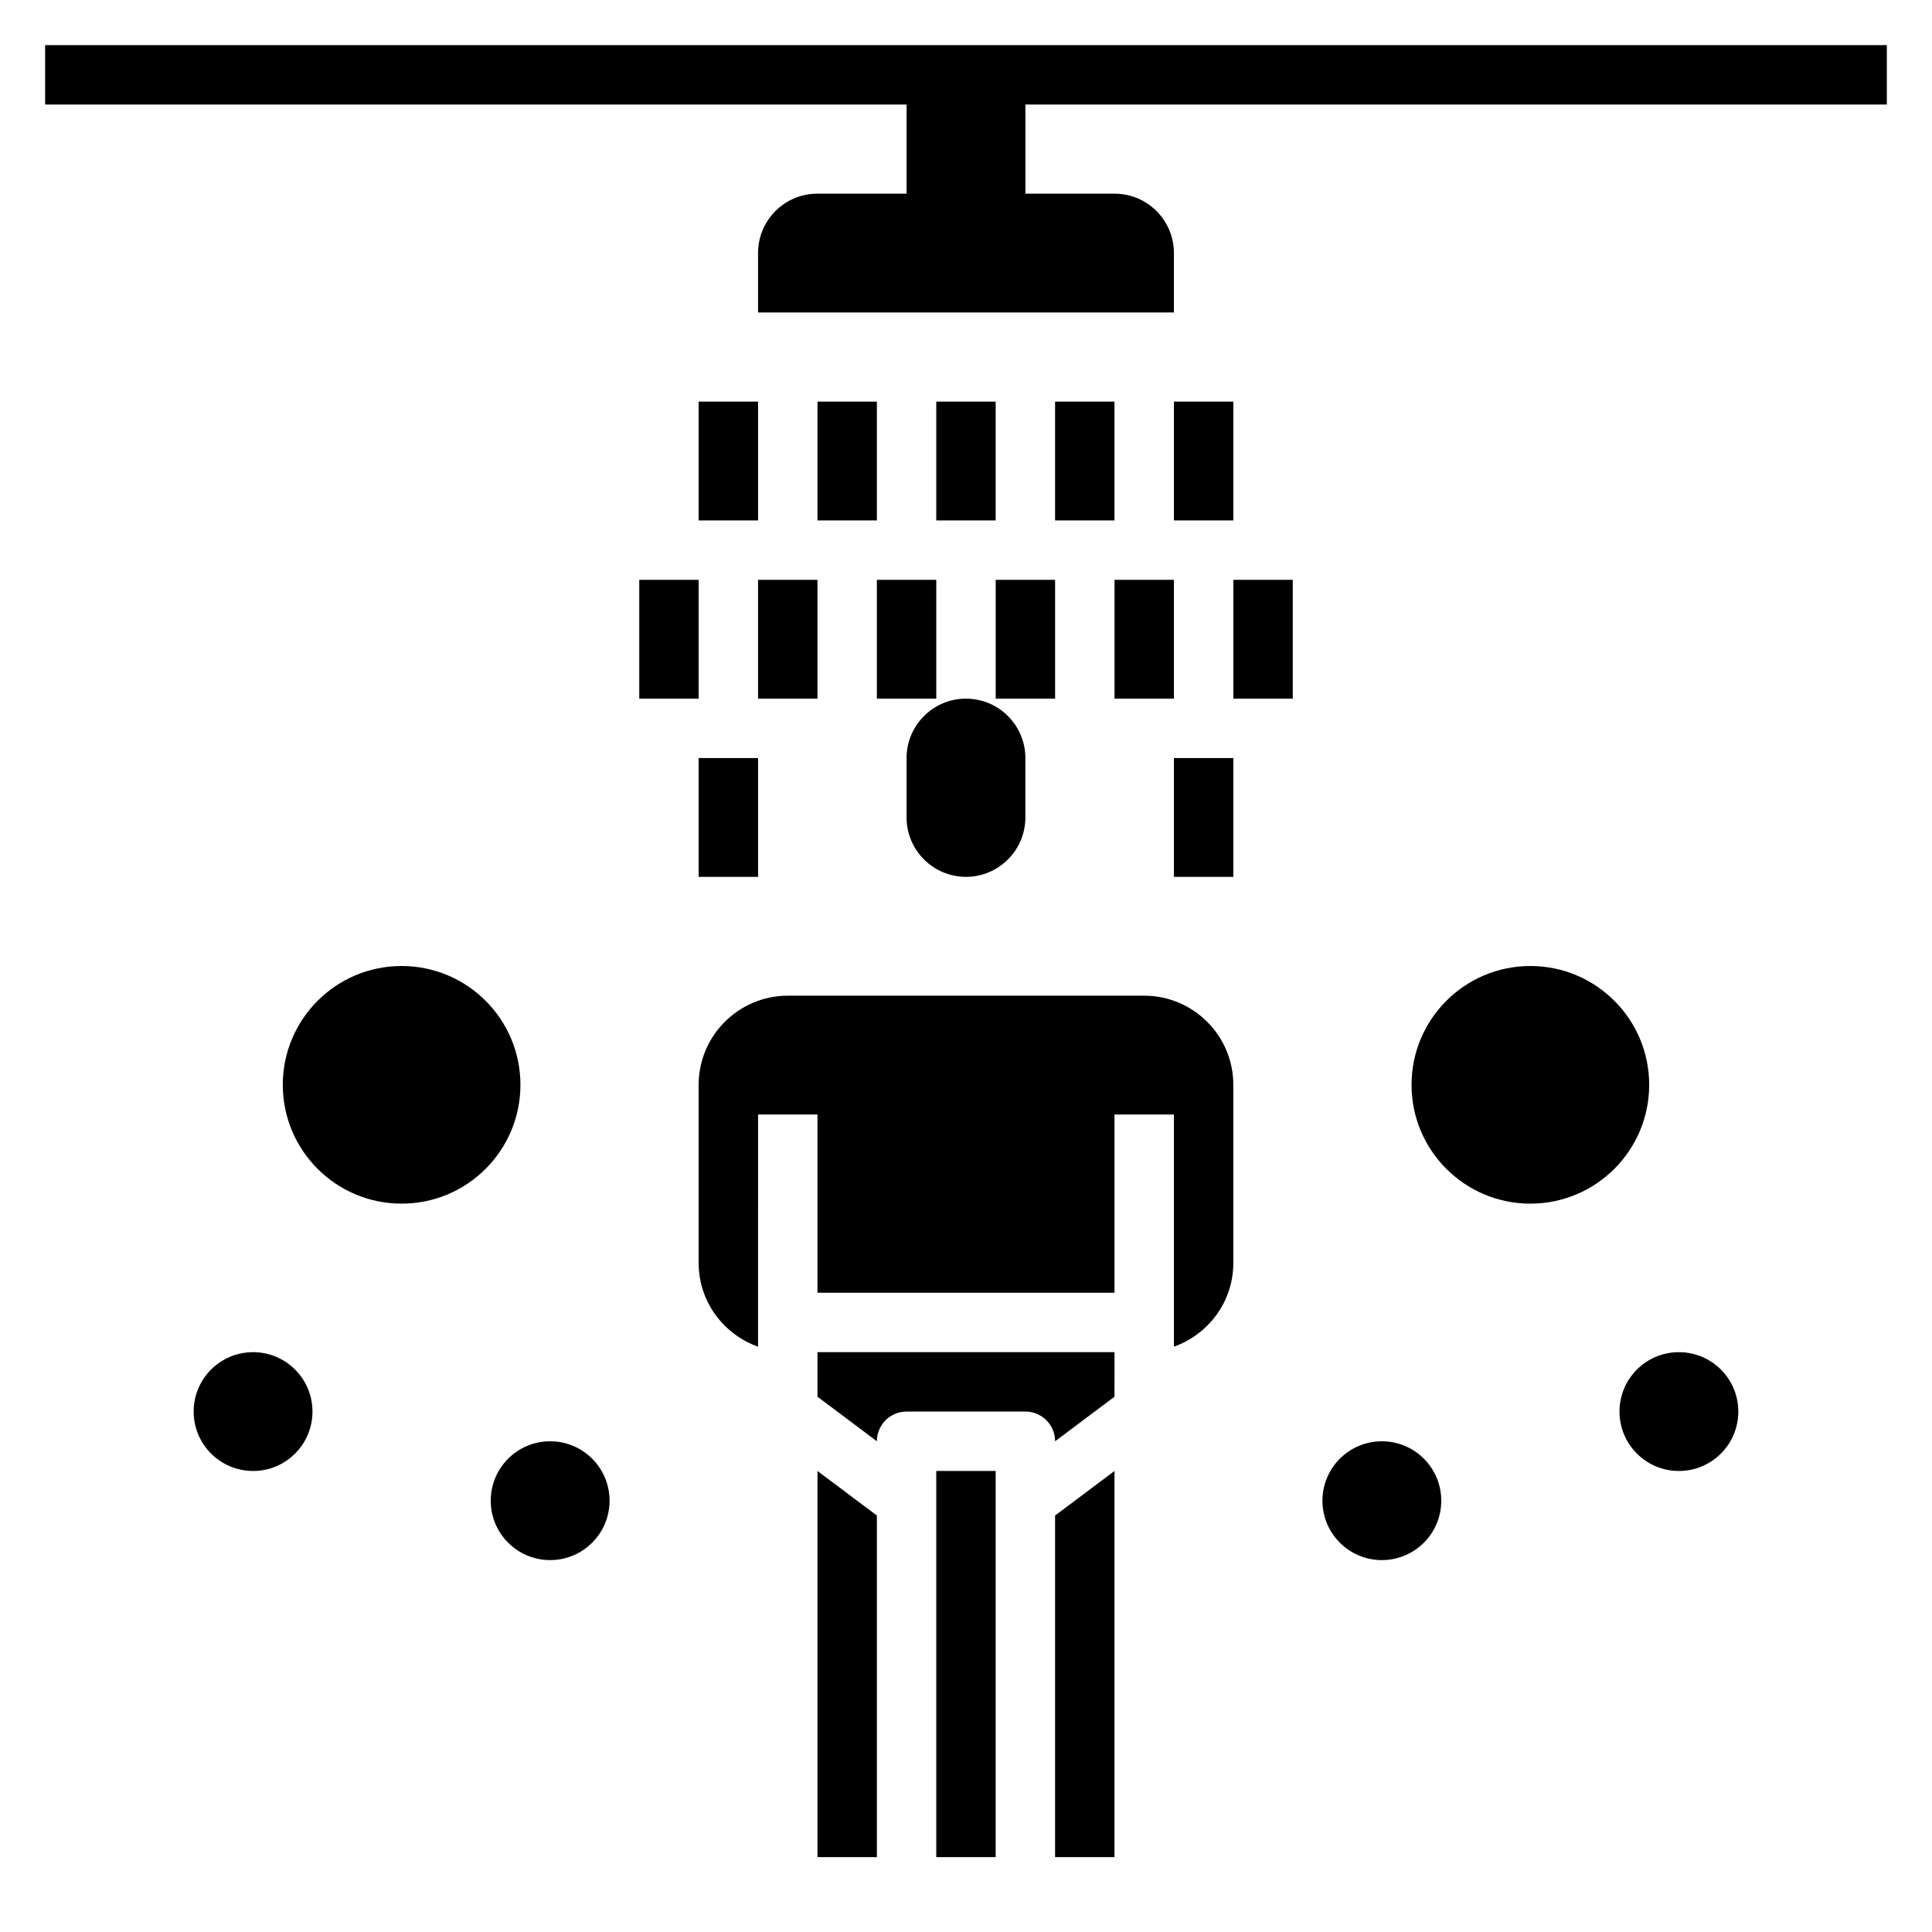 <?xml version="1.0" encoding="UTF-8"?>
<!-- Uploaded to: ICON Repo, www.svgrepo.com, Generator: ICON Repo Mixer Tools -->
<svg fill="#000000" width="800px" height="800px" version="1.1" viewBox="144 144 512 512" xmlns="http://www.w3.org/2000/svg">
 <g>
  <path d="m392.12 250.43h15.742v31.488h-15.742z"/>
  <path d="m423.61 250.43h15.742v31.488h-15.742z"/>
  <path d="m455.1 250.43h15.742v31.488h-15.742z"/>
  <path d="m329.15 250.43h15.742v31.488h-15.742z"/>
  <path d="m360.64 250.43h15.742v31.488h-15.742z"/>
  <path d="m376.38 297.66h15.742v31.488h-15.742z"/>
  <path d="m313.41 297.66h15.742v31.488h-15.742z"/>
  <path d="m344.89 297.66h15.742v31.488h-15.742z"/>
  <path d="m470.85 297.66h15.742v31.488h-15.742z"/>
  <path d="m407.87 297.66h15.742v31.488h-15.742z"/>
  <path d="m439.36 297.66h15.742v31.488h-15.742z"/>
  <path d="m155.96 155.96v15.742h228.29v23.617h-23.617c-8.699 0-15.742 7.047-15.742 15.742v15.742h110.21v-15.738c0-8.699-7.047-15.742-15.742-15.742h-23.617v-23.617h228.29v-15.746z"/>
  <path d="m392.12 533.82h15.742v102.34h-15.742z"/>
  <path d="m360.64 514.14 15.742 11.809c0-4.344 3.519-7.871 7.871-7.871h31.488c4.352 0 7.871 3.527 7.871 7.871l15.742-11.809 0.008-11.809h-78.723z"/>
  <path d="m423.61 636.16h15.746v-102.34l-15.746 11.809z"/>
  <path d="m447.23 407.87h-94.465c-13.02 0-23.617 10.598-23.617 23.617v47.23c0 10.25 6.606 18.91 15.742 22.168l0.004-61.527h15.742v47.23h78.719v-47.23h15.742v61.527c9.141-3.258 15.742-11.918 15.742-22.168v-47.23c0.008-13.023-10.59-23.617-23.609-23.617z"/>
  <path d="m360.64 636.16h15.746v-90.527l-15.746-11.809z"/>
  <path d="m384.25 344.89v15.742c0 8.684 7.062 15.742 15.742 15.742 8.684 0 15.742-7.062 15.742-15.742v-15.742c0-8.684-7.062-15.742-15.742-15.742-8.68-0.004-15.742 7.059-15.742 15.742z"/>
  <path d="m329.15 344.89h15.742v31.488h-15.742z"/>
  <path d="m455.1 344.89h15.742v31.488h-15.742z"/>
  <path d="m525.95 541.7c0 8.695-7.047 15.742-15.742 15.742-8.695 0-15.746-7.047-15.746-15.742 0-8.695 7.051-15.746 15.746-15.746 8.695 0 15.742 7.051 15.742 15.746"/>
  <path d="m581.05 431.49c0 17.391-14.098 31.488-31.488 31.488s-31.488-14.098-31.488-31.488 14.098-31.488 31.488-31.488 31.488 14.098 31.488 31.488"/>
  <path d="m604.67 518.08c0 8.695-7.051 15.746-15.746 15.746-8.695 0-15.742-7.051-15.742-15.746s7.047-15.742 15.742-15.742c8.695 0 15.746 7.047 15.746 15.742"/>
  <path d="m305.54 541.7c0 8.695-7.051 15.742-15.746 15.742-8.695 0-15.742-7.047-15.742-15.742 0-8.695 7.047-15.746 15.742-15.746 8.695 0 15.746 7.051 15.746 15.746"/>
  <path d="m281.92 431.49c0 17.391-14.098 31.488-31.488 31.488-17.391 0-31.488-14.098-31.488-31.488s14.098-31.488 31.488-31.488c17.391 0 31.488 14.098 31.488 31.488"/>
  <path d="m226.81 518.08c0 8.695-7.047 15.746-15.742 15.746-8.695 0-15.746-7.051-15.746-15.746s7.051-15.742 15.746-15.742c8.695 0 15.742 7.047 15.742 15.742"/>
 </g>
</svg>